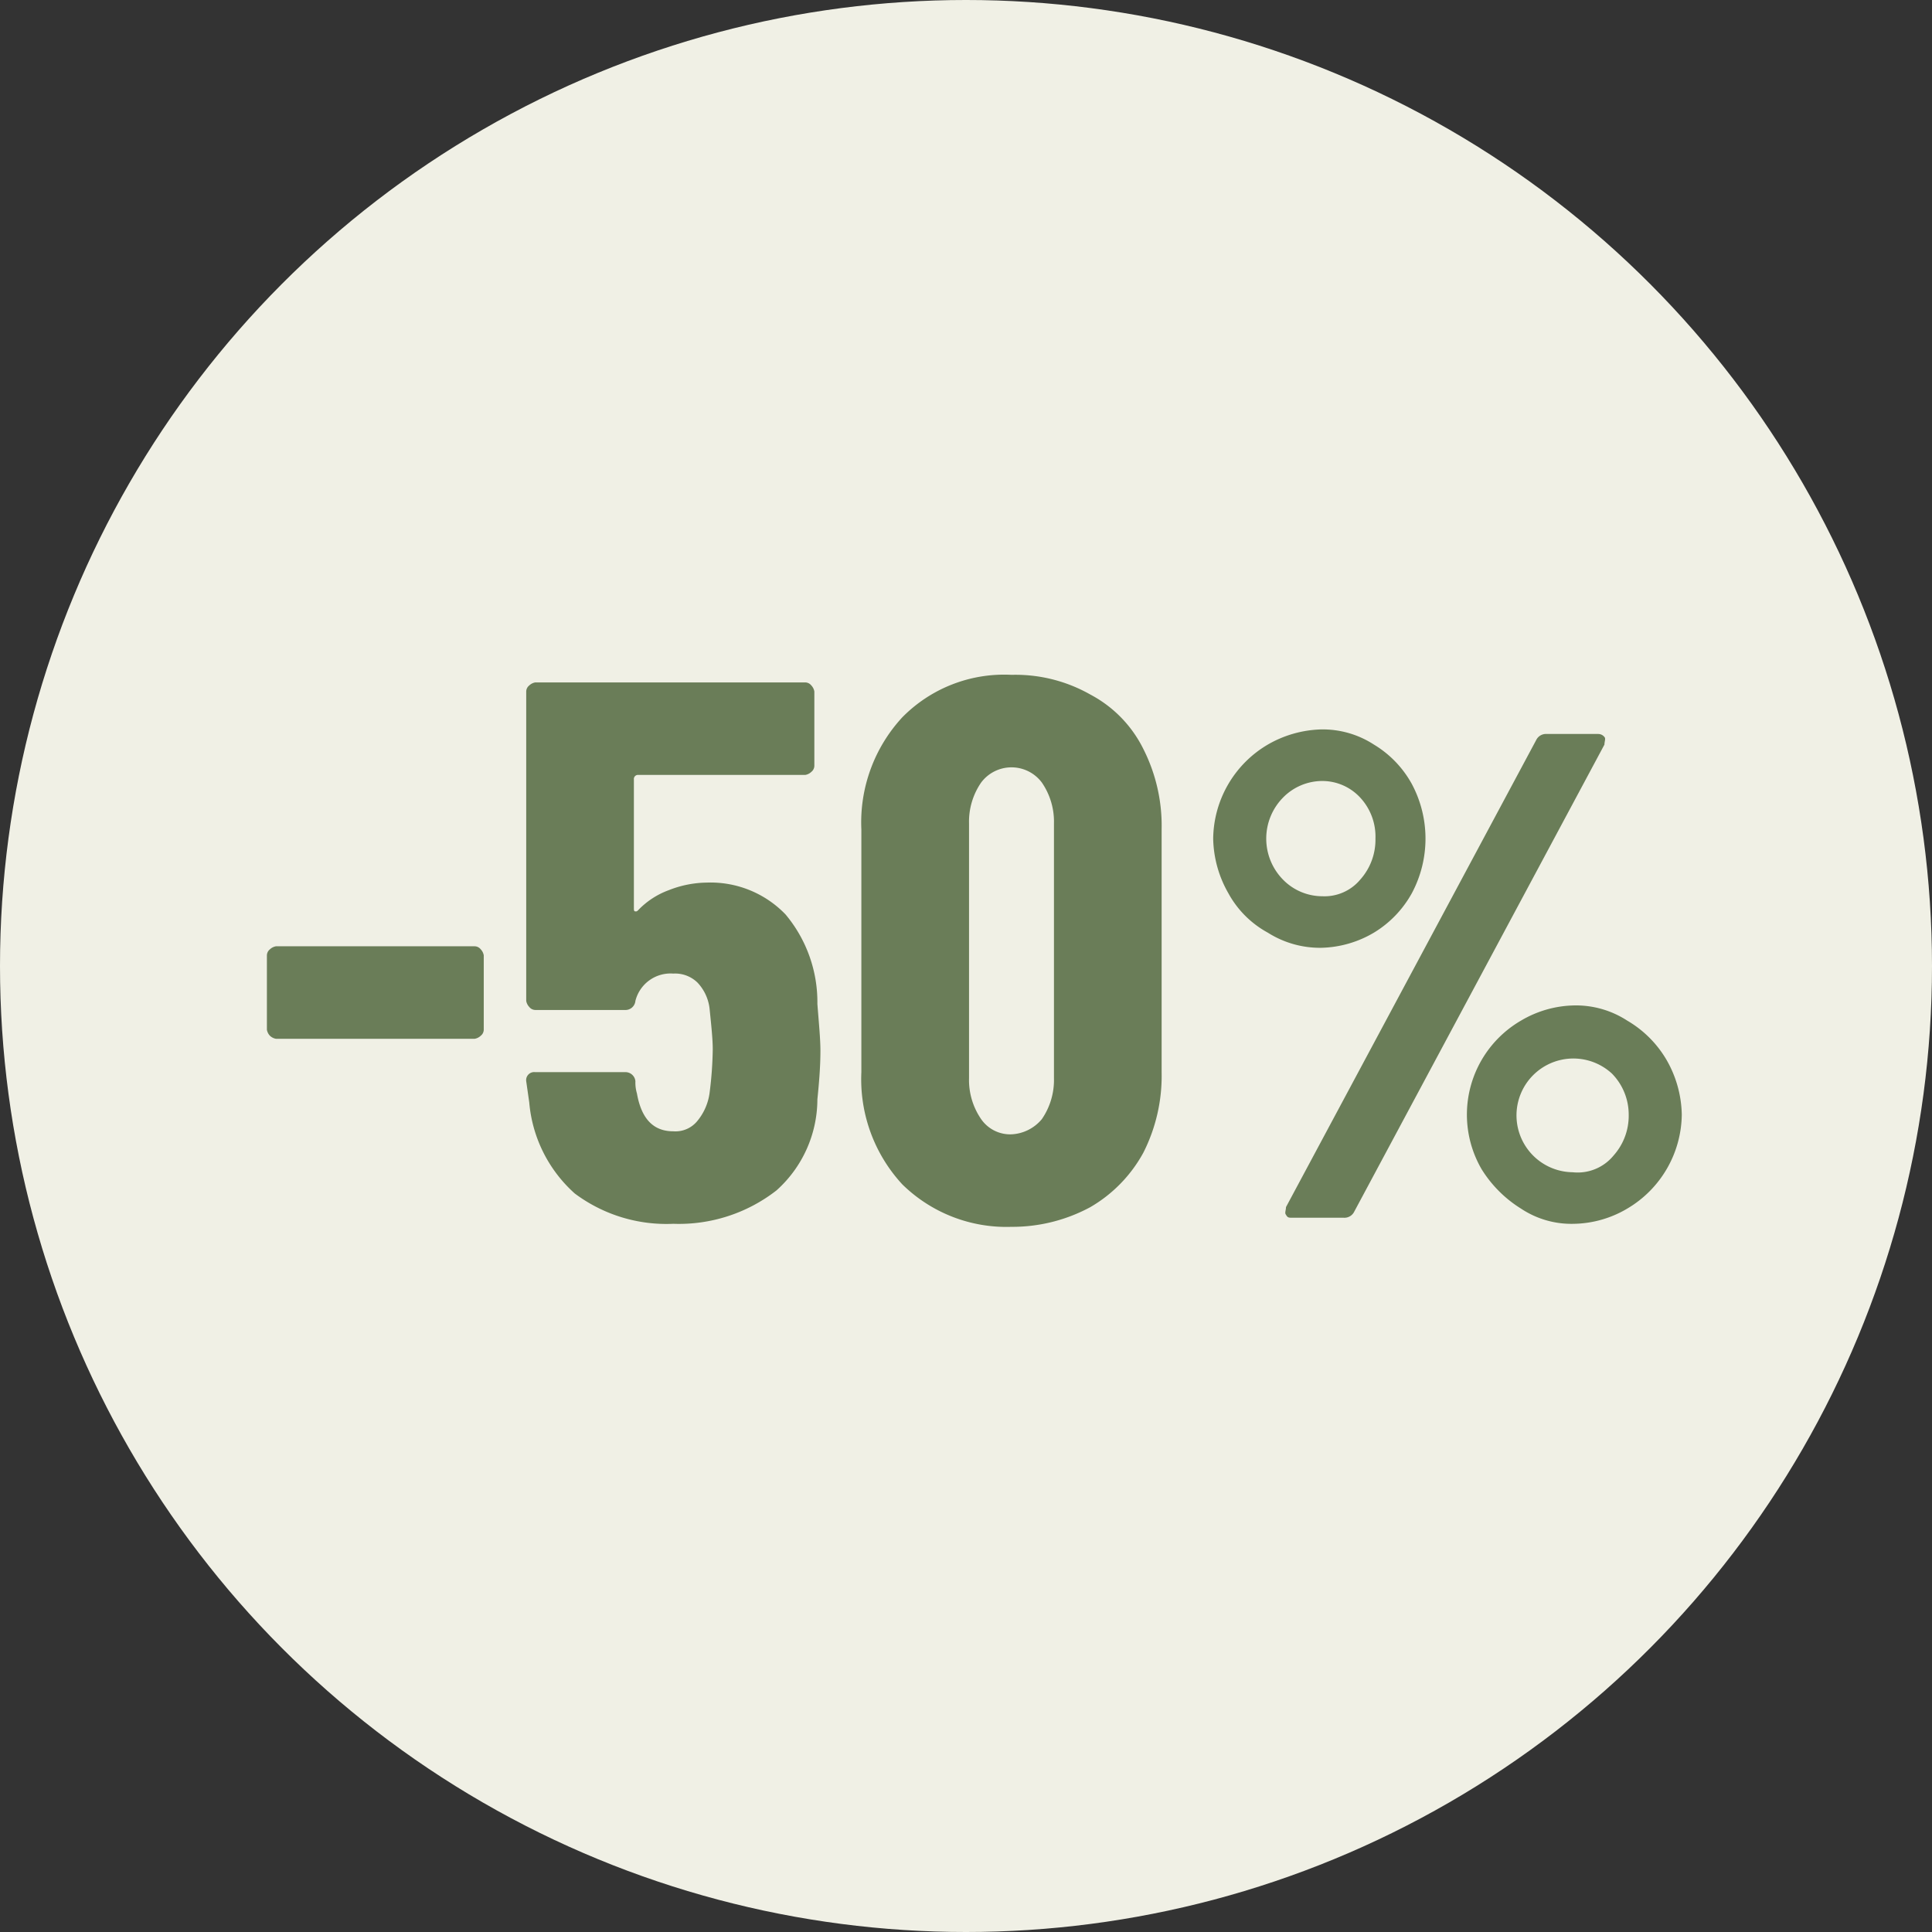 <svg xmlns="http://www.w3.org/2000/svg" viewBox="0 0 127.4 127.4"><rect x="0" y="0" width="127.4" height="127.4" fill="#333333" stroke="none"/><defs><style>.cls-1{fill:#f0f0e5;}.cls-2{fill:#6a7d58;}</style></defs><g id="R&#xE9;teg_2" data-name="R&#xE9;teg 2"><g id="Ebene_1" data-name="Ebene 1"><circle class="cls-1" cx="63.7" cy="63.7" r="63.7"></circle><path class="cls-2" d="M17.8,68.3a.76.76,0,0,1-.2-.4V63a.52.52,0,0,1,.2-.4.76.76,0,0,1,.4-.2H31.3a.52.52,0,0,1,.4.2.76.76,0,0,1,.2.4v4.9a.52.52,0,0,1-.2.4.76.76,0,0,1-.4.2H18.2A.76.76,0,0,1,17.8,68.3Z"></path><path class="cls-2" d="M54.1,69.3c0,1.1-.1,2.2-.2,3.2a8.08,8.08,0,0,1-2.7,6,10.47,10.47,0,0,1-6.8,2.2,10.09,10.09,0,0,1-6.5-2,9.09,9.09,0,0,1-3-6l-.2-1.4a.53.53,0,0,1,.6-.6h5.9a.66.66,0,0,1,.7.6,2.49,2.49,0,0,0,.1.8c.3,1.7,1.1,2.5,2.4,2.5a1.86,1.86,0,0,0,1.6-.7,3.67,3.67,0,0,0,.8-1.9,24.58,24.58,0,0,0,.2-2.8c0-.7-.1-1.6-.2-2.6a3,3,0,0,0-.8-1.8,2.11,2.11,0,0,0-1.6-.6A2.39,2.39,0,0,0,41.9,66a.66.66,0,0,1-.7.6H35.3a.52.52,0,0,1-.4-.2.76.76,0,0,1-.2-.4V45.6a.52.52,0,0,1,.2-.4.76.76,0,0,1,.4-.2H53.1a.52.52,0,0,1,.4.2.76.76,0,0,1,.2.4v4.9a.52.52,0,0,1-.2.4.76.76,0,0,1-.4.2h-11a.27.27,0,0,0-.3.3v8.5c0,.1,0,.2.1.2s.1,0,.2-.1a5.33,5.33,0,0,1,2-1.3,7,7,0,0,1,2.5-.5,6.86,6.86,0,0,1,5.2,2.1,9,9,0,0,1,2.1,5.9C54,67.5,54.1,68.5,54.1,69.3Z"></path><path class="cls-2" d="M59.5,78.1a10.21,10.21,0,0,1-2.7-7.4v-16a10.21,10.21,0,0,1,2.7-7.4,9.42,9.42,0,0,1,7.2-2.8,10,10,0,0,1,5.2,1.3,8.13,8.13,0,0,1,3.5,3.6,11.2,11.2,0,0,1,1.2,5.3v16A11.2,11.2,0,0,1,75.4,76a9.3,9.3,0,0,1-3.5,3.6,10.82,10.82,0,0,1-5.2,1.3A9.8,9.8,0,0,1,59.5,78.1Zm9.2-4.3a4.55,4.55,0,0,0,.8-2.7V54.3a4.55,4.55,0,0,0-.8-2.7,2.5,2.5,0,0,0-4,0,4.55,4.55,0,0,0-.8,2.7V71.1a4.55,4.55,0,0,0,.8,2.7,2.33,2.33,0,0,0,2,1A2.78,2.78,0,0,0,68.7,73.8Z"></path><path class="cls-2" d="M83.6,61.5A6.51,6.51,0,0,1,81,58.9a7.49,7.49,0,0,1-1-3.6,7.29,7.29,0,0,1,3.6-6.2,7.42,7.42,0,0,1,3.5-1,6.2,6.2,0,0,1,3.5,1,6.92,6.92,0,0,1,2.5,2.6,7.65,7.65,0,0,1,0,7.2,7,7,0,0,1-2.5,2.6,7.11,7.11,0,0,1-3.5,1A6.43,6.43,0,0,1,83.6,61.5ZM89.7,58a3.94,3.94,0,0,0,1-2.7,3.78,3.78,0,0,0-1-2.7,3.41,3.41,0,0,0-2.5-1.1,3.63,3.63,0,0,0-2.6,1.1,3.86,3.86,0,0,0,0,5.4,3.63,3.63,0,0,0,2.6,1.1A3.07,3.07,0,0,0,89.7,58ZM84.8,80.1c-.1-.1,0-.3,0-.5l16.5-30.8a.72.72,0,0,1,.7-.4h3.4a.52.52,0,0,1,.4.2c.1.1,0,.3,0,.5L89.3,79.9a.72.72,0,0,1-.7.4H85.2C85,80.3,84.9,80.3,84.8,80.1Zm15.5-.4a8.07,8.07,0,0,1-2.6-2.6,7.17,7.17,0,0,1,2.6-9.8,7.11,7.11,0,0,1,3.5-1,6.2,6.2,0,0,1,3.5,1,7.2,7.2,0,0,1,2.6,2.6,7.49,7.49,0,0,1,1,3.6,7.29,7.29,0,0,1-3.6,6.2,7.11,7.11,0,0,1-3.5,1A6,6,0,0,1,100.3,79.7Zm6.1-3.5a3.94,3.94,0,0,0,1-2.7,3.86,3.86,0,0,0-1.1-2.7,3.75,3.75,0,1,0-2.6,6.5A3.06,3.06,0,0,0,106.4,76.2Z"></path></g></g></svg>